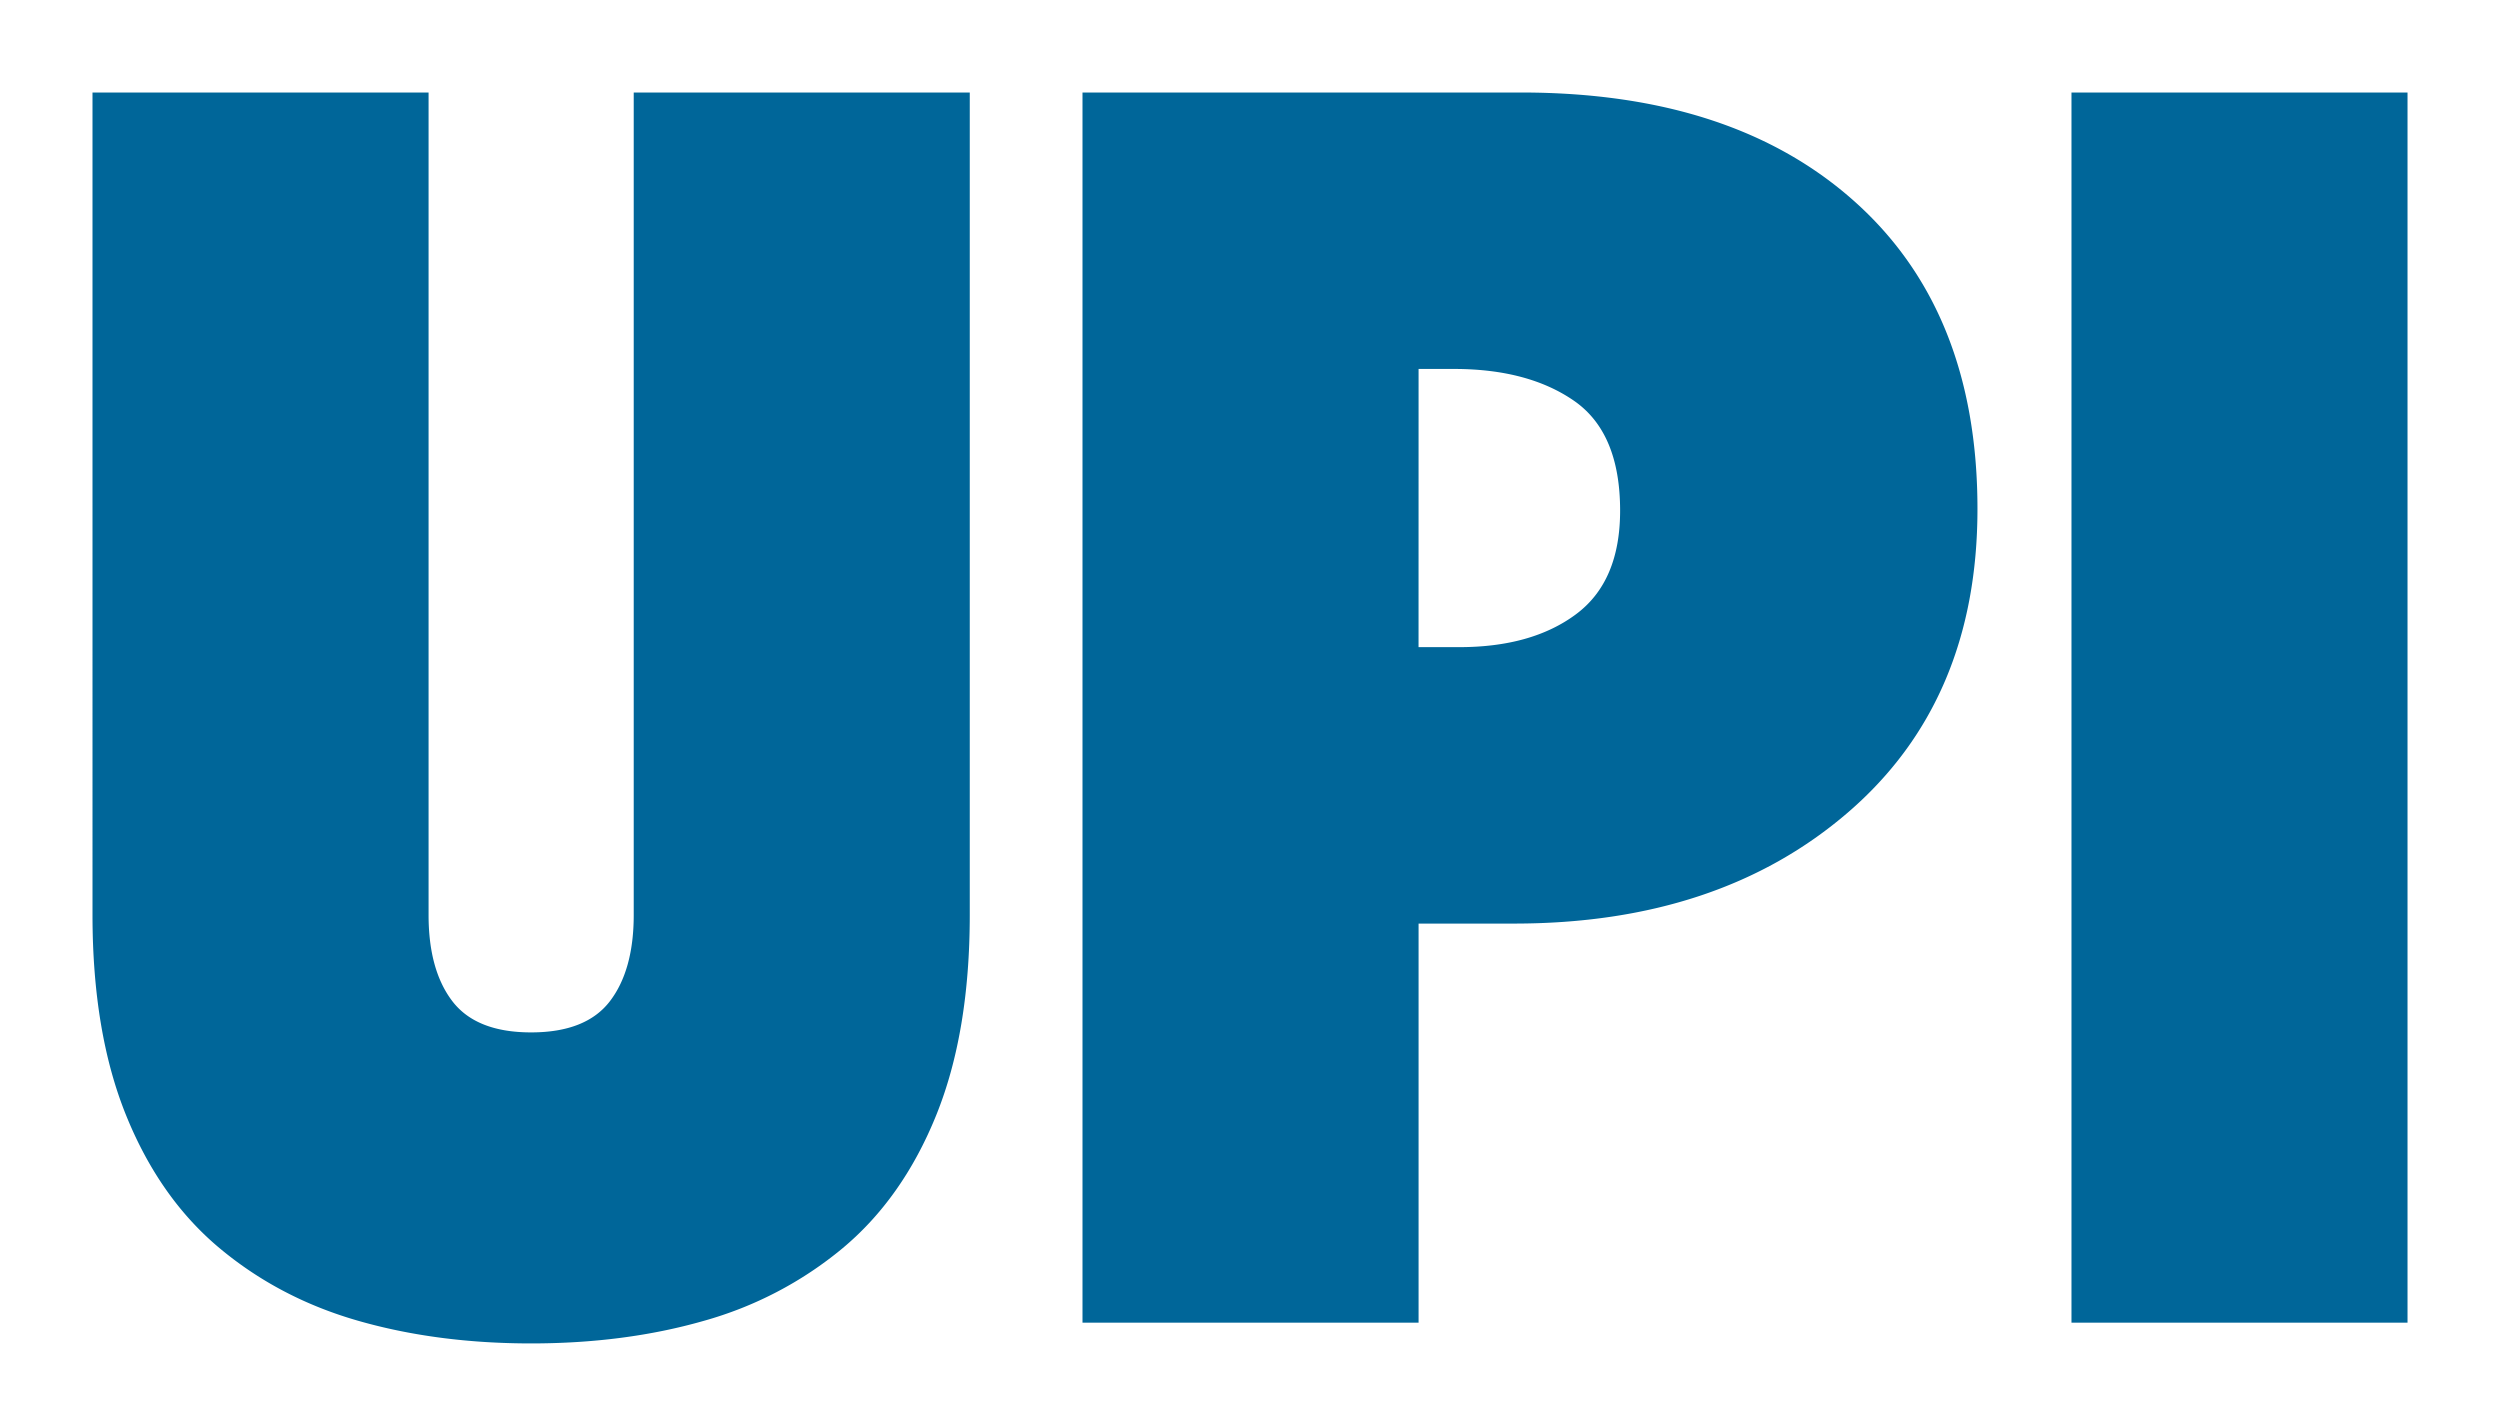 <svg height="45.567" width="81.076" xmlns="http://www.w3.org/2000/svg"><path d="m3 29.671c0 2.54.364 4.707 1.09 6.5.726 1.794 1.74 3.232 3.039 4.314 1.3 1.084 2.802 1.868 4.503 2.353 1.702.486 3.566.73 5.592.73s3.892-.244 5.592-.73a12.072 11.793 0 0 0 4.503-2.352c1.3-1.083 2.315-2.521 3.041-4.315.726-1.793 1.09-3.96 1.09-6.5v-26.671h-10.898v26.671c0 1.196-.259 2.13-.775 2.802s-1.367 1.008-2.553 1.008c-1.184 0-2.034-.336-2.551-1.008-.516-.673-.774-1.607-.774-2.802v-26.671h-10.899zm32.106 13.224h10.899v-12.943h3.095c4.435 0 8.05-1.205 10.84-3.613 2.793-2.41 4.19-5.688 4.19-9.835 0-4.259-1.32-7.574-3.959-9.946-2.637-2.372-6.251-3.558-10.841-3.558h-14.224zm10.899-30.93h1.146c1.606 0 2.906.346 3.9 1.036.994.691 1.49 1.877 1.49 3.559 0 1.532-.477 2.652-1.433 3.362-.955.71-2.217 1.065-3.784 1.065h-1.32zm21.174 30.93h10.898v-39.895h-10.898z" fill="#069"/></svg>